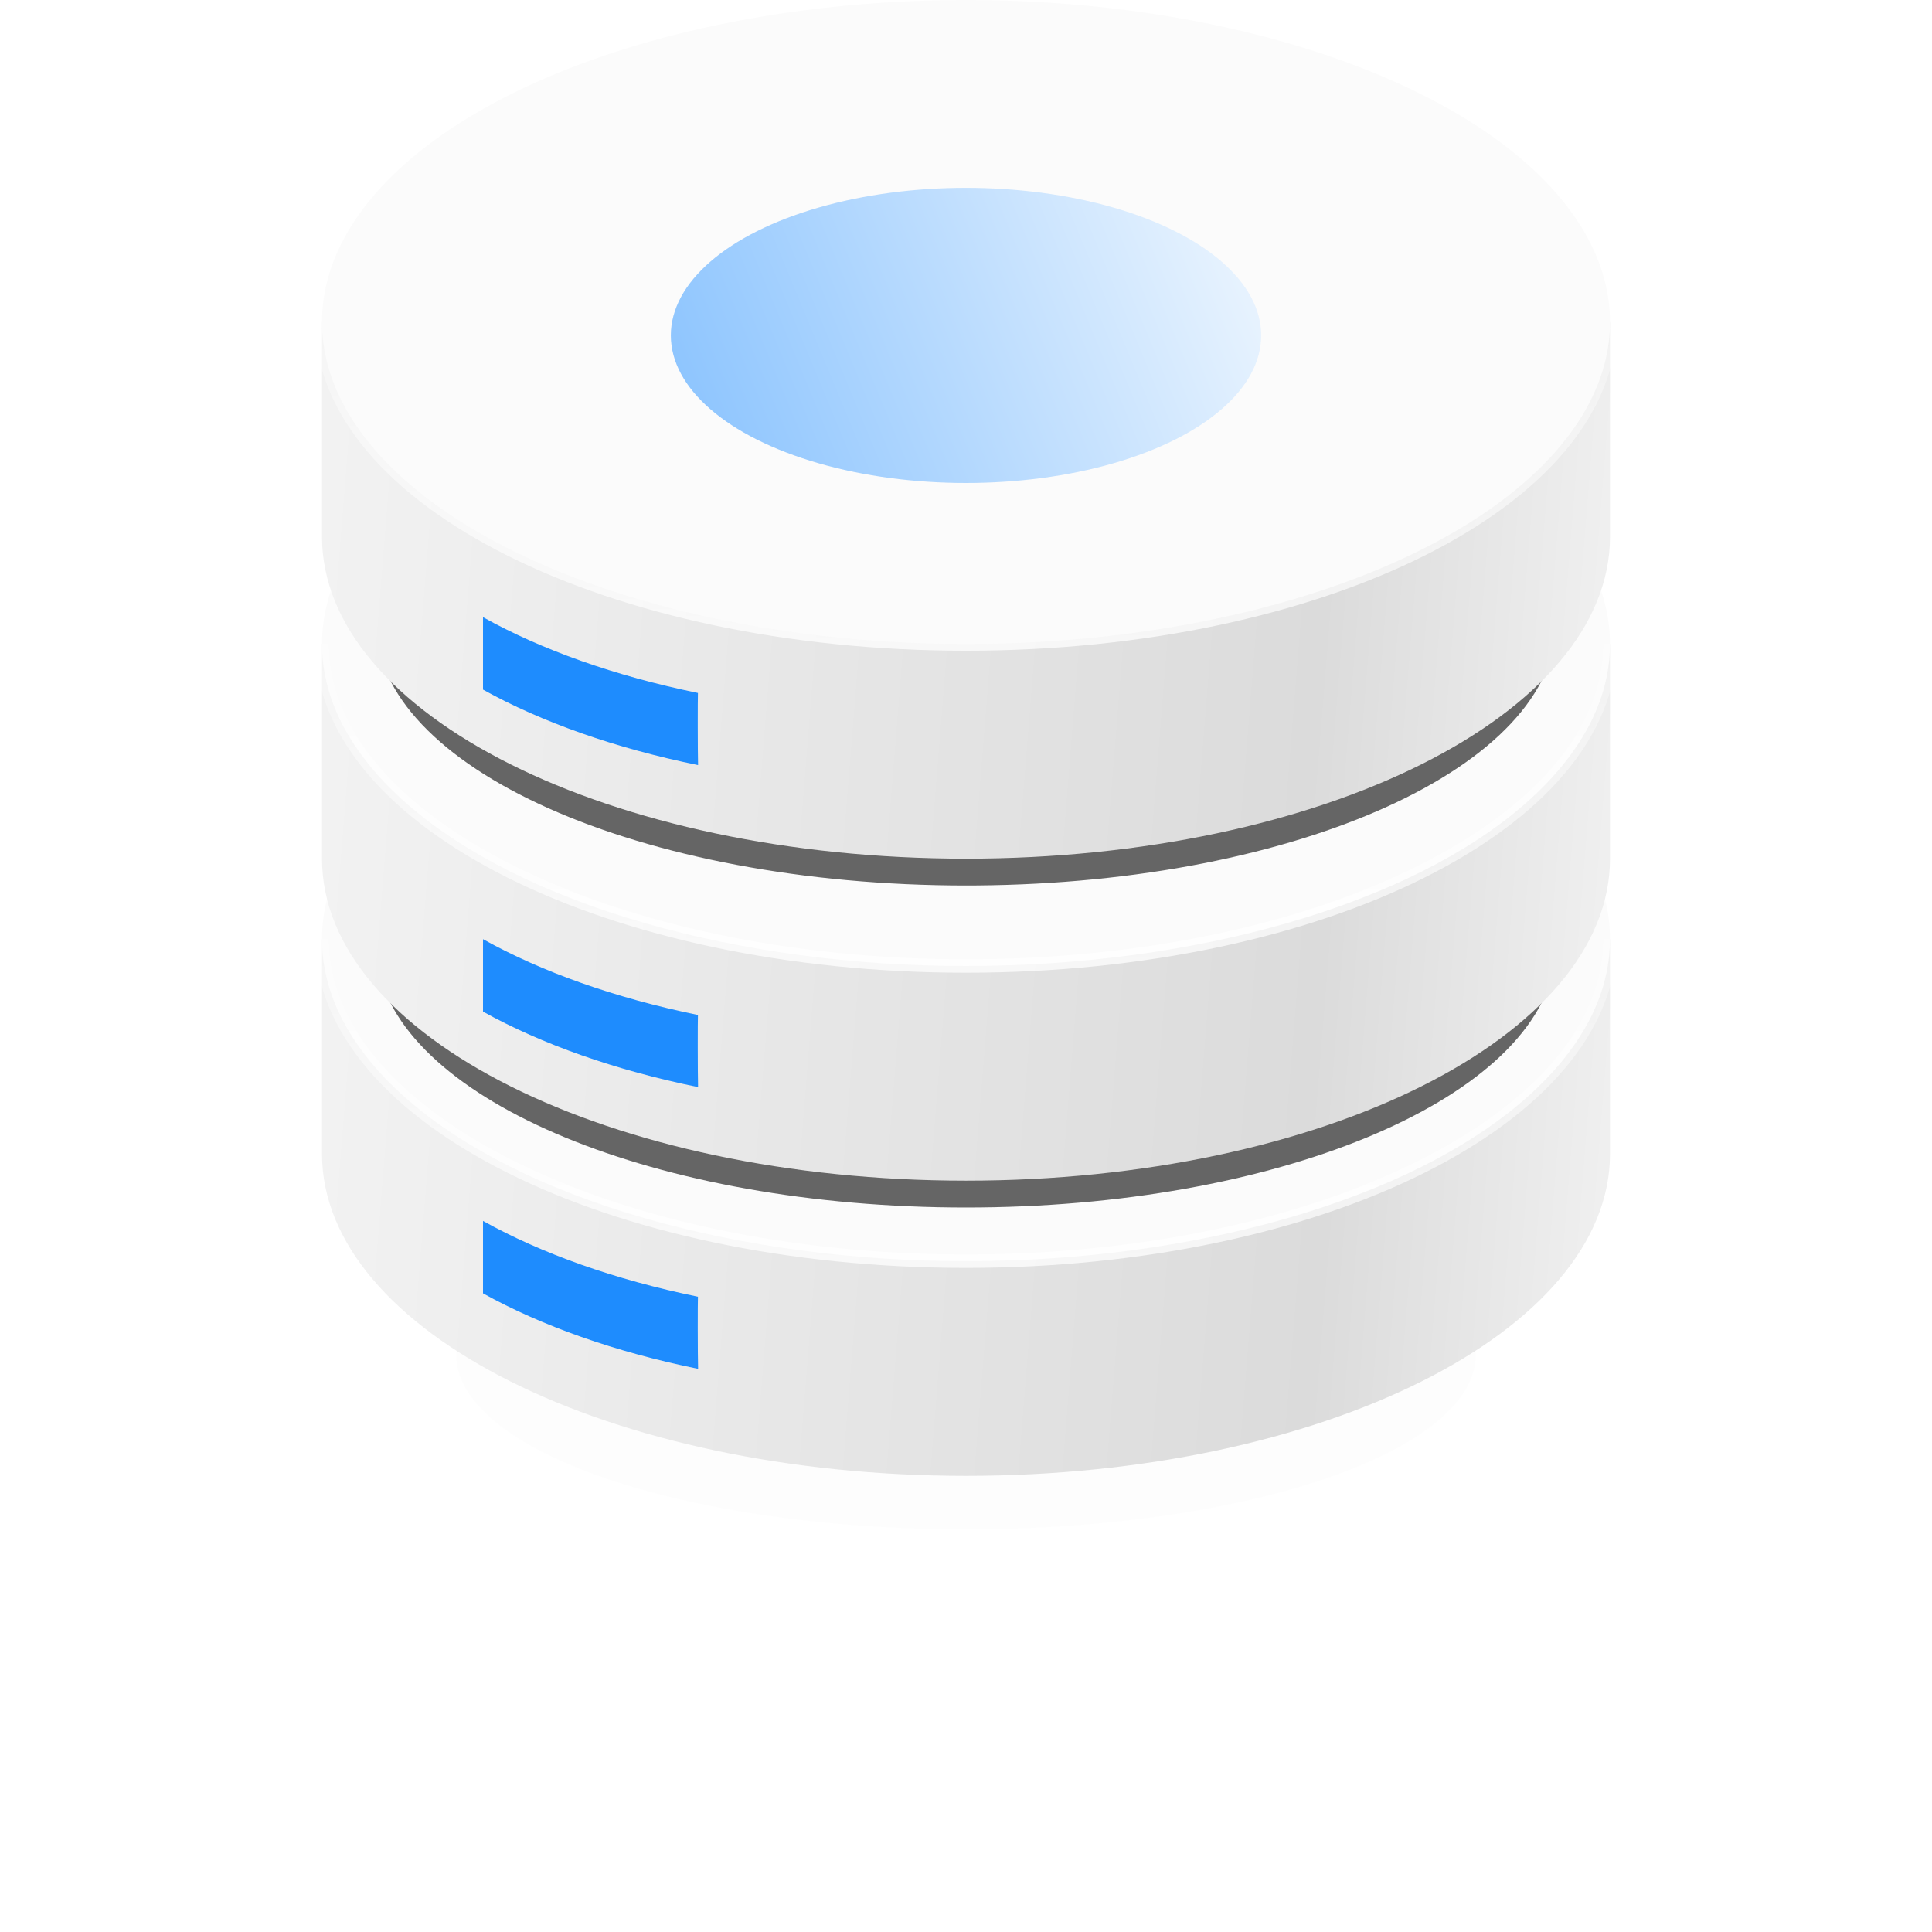 <svg width="72" height="72" xmlns="http://www.w3.org/2000/svg"><defs><linearGradient x1="0%" y1="50%" x2="100%" y2="53.648%" id="c"><stop stop-color="#F2F2F2" offset="0%"/><stop stop-color="#DBDBDB" offset="77.723%"/><stop stop-color="#F0F0F0" offset="100%"/></linearGradient><linearGradient x1="50%" y1="0%" x2="50%" y2="100%" id="d"><stop stop-color="#FFF" stop-opacity=".3" offset="0%"/><stop stop-color="#FFF" offset="100%"/></linearGradient><linearGradient x1="100%" y1="38.365%" x2="0%" y2="59.034%" id="e"><stop stop-color="#E8F3FE" offset="0%"/><stop stop-color="#8EC5FE" offset="100%"/></linearGradient><filter x="-25%" y="-75%" width="150%" height="250%" filterUnits="objectBoundingBox" id="a"><feGaussianBlur stdDeviation="4" in="SourceGraphic"/></filter><filter x="-10.1%" y="-29.5%" width="120.2%" height="159.1%" filterUnits="objectBoundingBox" id="b"><feGaussianBlur stdDeviation="1.28" in="SourceGraphic"/></filter></defs><g transform="translate(12)" fill="none" fill-rule="evenodd"><ellipse fill="#000" opacity=".04" filter="url(#a)" cx="24" cy="52" rx="24" ry="8"/><ellipse fill="#000" opacity=".08" filter="url(#b)" cx="24" cy="50.5" rx="19" ry="6.5"/><g transform="translate(0 23)"><path d="M0 12h8.5c4.182-1.33 9.591-2 15.5-2 5.909 0 11.318.67 15.5 2H48v8c0 6.627-10.745 12-24 12S0 26.627 0 20v-8Z" fill="url(#c)"/><ellipse fill="#FBFBFB" cx="24" cy="12" rx="24" ry="12"/><path d="M0 12c0 6.627 10.745 12 24 12s24-5.373 24-12" stroke="url(#d)" stroke-width=".5" opacity=".75"/></g><path d="M46 27v9l-.075.001C44.992 41.041 35.532 45 24 45S3.008 41.04 2.075 36.001L2 36v-9h44Z" fill="#656565"/><g transform="translate(0 12)"><path d="M0 12h8.5c4.182-1.33 9.591-2 15.5-2 5.909 0 11.318.67 15.5 2H48v8c0 6.627-10.745 12-24 12S0 26.627 0 20v-8Z" fill="url(#c)"/><ellipse fill="#FBFBFB" cx="24" cy="12" rx="24" ry="12"/><path d="M0 12c0 6.627 10.745 12 24 12s24-5.373 24-12" stroke="url(#d)" stroke-width=".5" opacity=".75"/></g><path d="M46 15v8h-.004l.004.182c0 5.36-9.625 9.717-21.582 9.816L24 33c-12.15 0-22-4.396-22-9.818 0-.06.001-.121.004-.181L2 15h44Z" fill="#656565"/><path d="M0 12h8.5c4.182-1.33 9.591-2 15.5-2 5.909 0 11.318.67 15.5 2H48v8c0 6.627-10.745 12-24 12S0 26.627 0 20v-8Z" fill="url(#c)"/><path d="M0 12c0 6.627 10.745 12 24 12s24-5.373 24-12" stroke="url(#d)" stroke-width=".5" opacity=".75"/><ellipse fill="#FBFBFB" cx="24" cy="12" rx="24" ry="12"/><ellipse fill="url(#e)" cx="24" cy="12.5" rx="11" ry="5.5"/><path d="M14.016 28.513C10.92 27.882 8.182 26.911 6 25.7V23c2.18 1.217 4.915 2.19 8.01 2.825C14 26 14 28 14.015 28.513Zm0 12C10.92 39.882 8.182 38.911 6 37.7V35c2.18 1.217 4.915 2.19 8.01 2.825C14 38 14 40 14.015 40.513Zm0 10.5C10.92 50.382 8.182 49.411 6 48.2v-2.7c2.18 1.217 4.915 2.19 8.01 2.825-.01.175-.01 2.175.006 2.688Z" fill="#1E8CFE"/></g></svg>